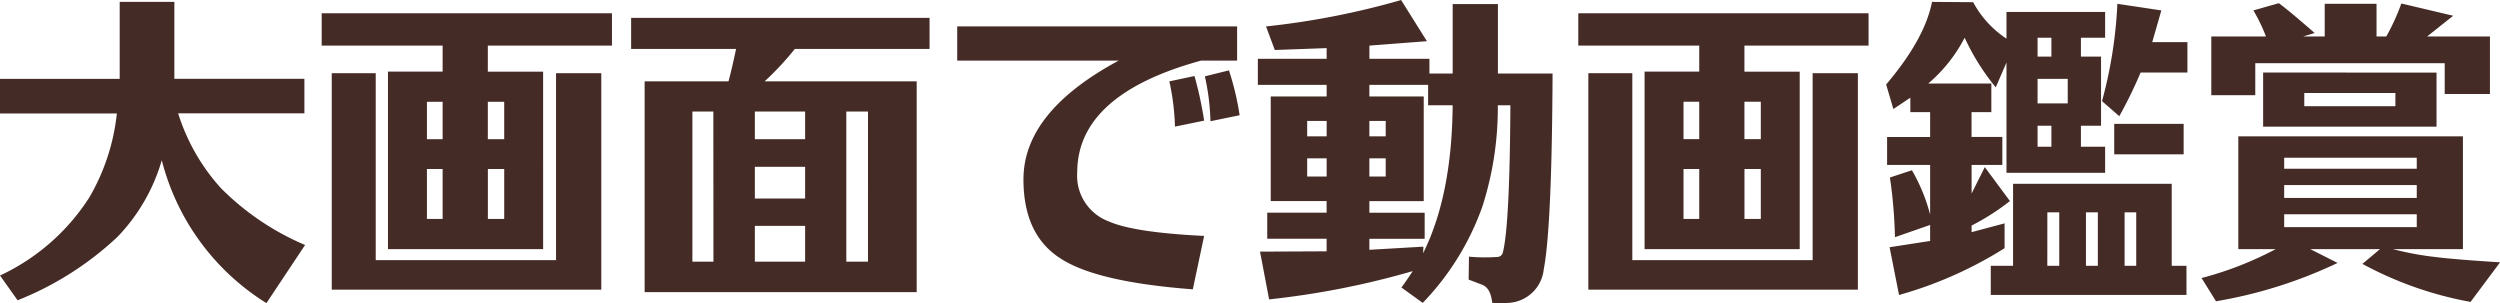 <svg xmlns="http://www.w3.org/2000/svg" width="222.824" height="27.02" viewBox="0 0 222.824 27.02"><path d="M1.988,2.6.42.392A18.94,18.94,0,0,0,8.372-6.552a18.752,18.752,0,0,0,2.464-7.5H.42v-3.08H11.088V-24H15.96v6.86H27.552v3.08H16.3a17.821,17.821,0,0,0,3.836,6.692,23.508,23.508,0,0,0,7.476,5.04l-3.444,5.18A21.115,21.115,0,0,1,14.84-9.884a16.436,16.436,0,0,1-3.948,6.832A28.153,28.153,0,0,1,1.988,2.6ZM35-17.78h4.872V-20.1H29.092v-2.884H54.964V-20.1H43.9v2.324h4.928V-1.96H35Zm4.872,6.02v-3.332h-1.4v3.332Zm0,2.66h-1.4v4.452h1.4Zm4.032,0v4.452H45.36V-9.1Zm1.456-2.66v-3.332H43.9v3.332ZM29.988,1.652V-17.64h3.92V-.98H49.98V-17.64h4.032V1.652ZM66.024-19.8H56.672v-2.772h26.6V-19.8H71.26a25.669,25.669,0,0,1-2.688,2.884H82.124V1.876H57.876V-16.912h7.476Q65.688-18.172,66.024-19.8ZM67.7-6.468h4.48V-9.3H67.7Zm4.48,2.436H67.7V-.84h4.48ZM67.7-11.76h4.48v-2.464H67.7Zm-3.7-2.464H62.132V-.84h1.876ZM75.852-.84h1.932V-14.224H75.852Zm9.884-20.972h24.948v3.052h-3.22Q96.432-15.736,96.432-8.792A4.335,4.335,0,0,0,99.26-4.424q2.212.98,8.484,1.288l-1.008,4.76Q98.224.98,95-1.092q-3.36-2.1-3.36-7.084,0-6.02,8.484-10.584H85.736Zm24.22,3.92a24.65,24.65,0,0,1,.952,4l-2.6.532a20.436,20.436,0,0,0-.5-4Zm-2.212,4.48-2.6.532a21.271,21.271,0,0,0-.5-4.032l2.24-.476A32.969,32.969,0,0,1,107.744-13.412Zm5.936-2.156h4.984V-16.6h-6.132v-2.324h6.132v-.952l-4.62.168-.784-2.1a70.21,70.21,0,0,0,12.04-2.352l2.3,3.668-5.124.392v1.176h5.348v1.316h2.072V-23.8h4.032v6.188H138.8Q138.74-3.948,138.012-.14a3.341,3.341,0,0,1-3.08,2.968,10.189,10.189,0,0,1-1.512,0q-.14-1.344-.924-1.624L131.32.756l.028-2.044a16.209,16.209,0,0,0,2.52.028.521.521,0,0,0,.5-.392q.616-2.436.672-13.132h-1.12a28.793,28.793,0,0,1-1.372,9.016,23.831,23.831,0,0,1-5.32,8.6l-1.9-1.372Q125.748.9,126.336,0a74.294,74.294,0,0,1-12.8,2.52l-.812-4.256,5.936-.028v-1.12h-5.292V-5.208h5.292V-6.244H113.68Zm4.984,3.556v-1.372h-1.736v1.372Zm3.808,0h1.456v-1.372h-1.456Zm1.456,3.584v-1.624h-1.456v1.624Zm-7-1.624v1.624h1.736v-1.624Zm10.78-4.732V-16.6h-5.236v1.036h4.844v9.324h-4.844v1.036H127.4v2.324h-4.928v.98l4.816-.28-.028.588q2.576-5.18,2.632-13.188Zm19.292-3h4.872V-20.1h-10.78v-2.884h25.872V-20.1H155.9v2.324h4.928V-1.96H147Zm4.872,6.02v-3.332h-1.4v3.332Zm0,2.66h-1.4v4.452h1.4Zm4.032,0v4.452h1.456V-9.1Zm1.456-2.66v-3.332H155.9v3.332ZM141.988,1.652V-17.64h3.92V-.98H161.98V-17.64h4.032V1.652Zm34.16-11.116v2.548l1.176-2.352,2.24,3.024a21,21,0,0,1-3.416,2.184v.588l2.94-.784v2.212a35.655,35.655,0,0,1-9.408,4.172l-.84-4.256,3.612-.56V-4.116l-3.136,1.092a42.457,42.457,0,0,0-.448-5.32l1.96-.644a15.693,15.693,0,0,1,1.624,3.948V-9.464h-3.836v-2.492h3.836v-2.212h-1.764v-1.288l-1.512,1.008-.644-2.184q3.444-4.06,4.088-7.364l3.668.028a8.945,8.945,0,0,0,2.968,3.248V-23.1h8.792v2.3h-2.156v1.68h1.792v6.16h-1.792v1.876h2.156v2.324h-8.792v-9.828L178.3-16.38a20.389,20.389,0,0,1-2.772-4.424,13.431,13.431,0,0,1-3.248,4.088h5.628v2.548h-1.764v2.212h2.744v2.492ZM183.26-20.8h-1.232v1.68h1.232Zm1.456,3.668h-2.688v2.184h2.688Zm-1.456,4.172h-1.232v1.876h1.232Zm5.88-10.864,3.92.588-.812,2.828h3.136V-17.7h-4.172a39.626,39.626,0,0,1-1.9,3.892l-1.54-1.344A39.525,39.525,0,0,0,189.14-23.828Zm-.28,10.7h6.188v2.716H188.86ZM193.984-.476H195.3v2.6H177.856v-2.6h1.988V-7.784h14.14Zm-11.088,0h1.064v-4.76H182.9Zm3.444,0H187.4v-4.76H186.34Zm3.444,0h1.036v-4.76h-1.036ZM206.332-1.96l2.436,1.232a41.055,41.055,0,0,1-10.836,3.416L196.644.616a30.47,30.47,0,0,0,6.608-2.576H199.92V-12.012h20.02V-1.96H213.7a27.183,27.183,0,0,0,3.752.7q1.764.224,5.8.476l-2.632,3.528A32.189,32.189,0,0,1,210.98-.644l1.568-1.316Zm-2.324-3.108V-3.92h11.816V-5.068Zm0-2.6v1.148h11.816V-7.672Zm11.816-1.456v-.98H204.008v.98Zm-1.372-14.728,4.62,1.092-2.324,1.848h5.6v5.124h-4.032v-2.744H201.432v2.856h-3.92v-5.236h4.872a15.261,15.261,0,0,0-1.12-2.324l2.268-.644q.952.7,3.192,2.66l-1.036.308h1.932v-2.912h4.62v2.912h.868A19.139,19.139,0,0,0,214.452-23.856Zm3.136,6.16v4.816H202.132V-17.7Zm-3.668,1.82H205.8V-14.7h8.12Z" transform="translate(-0.42 24.164)" fill="#452b26"/></svg>